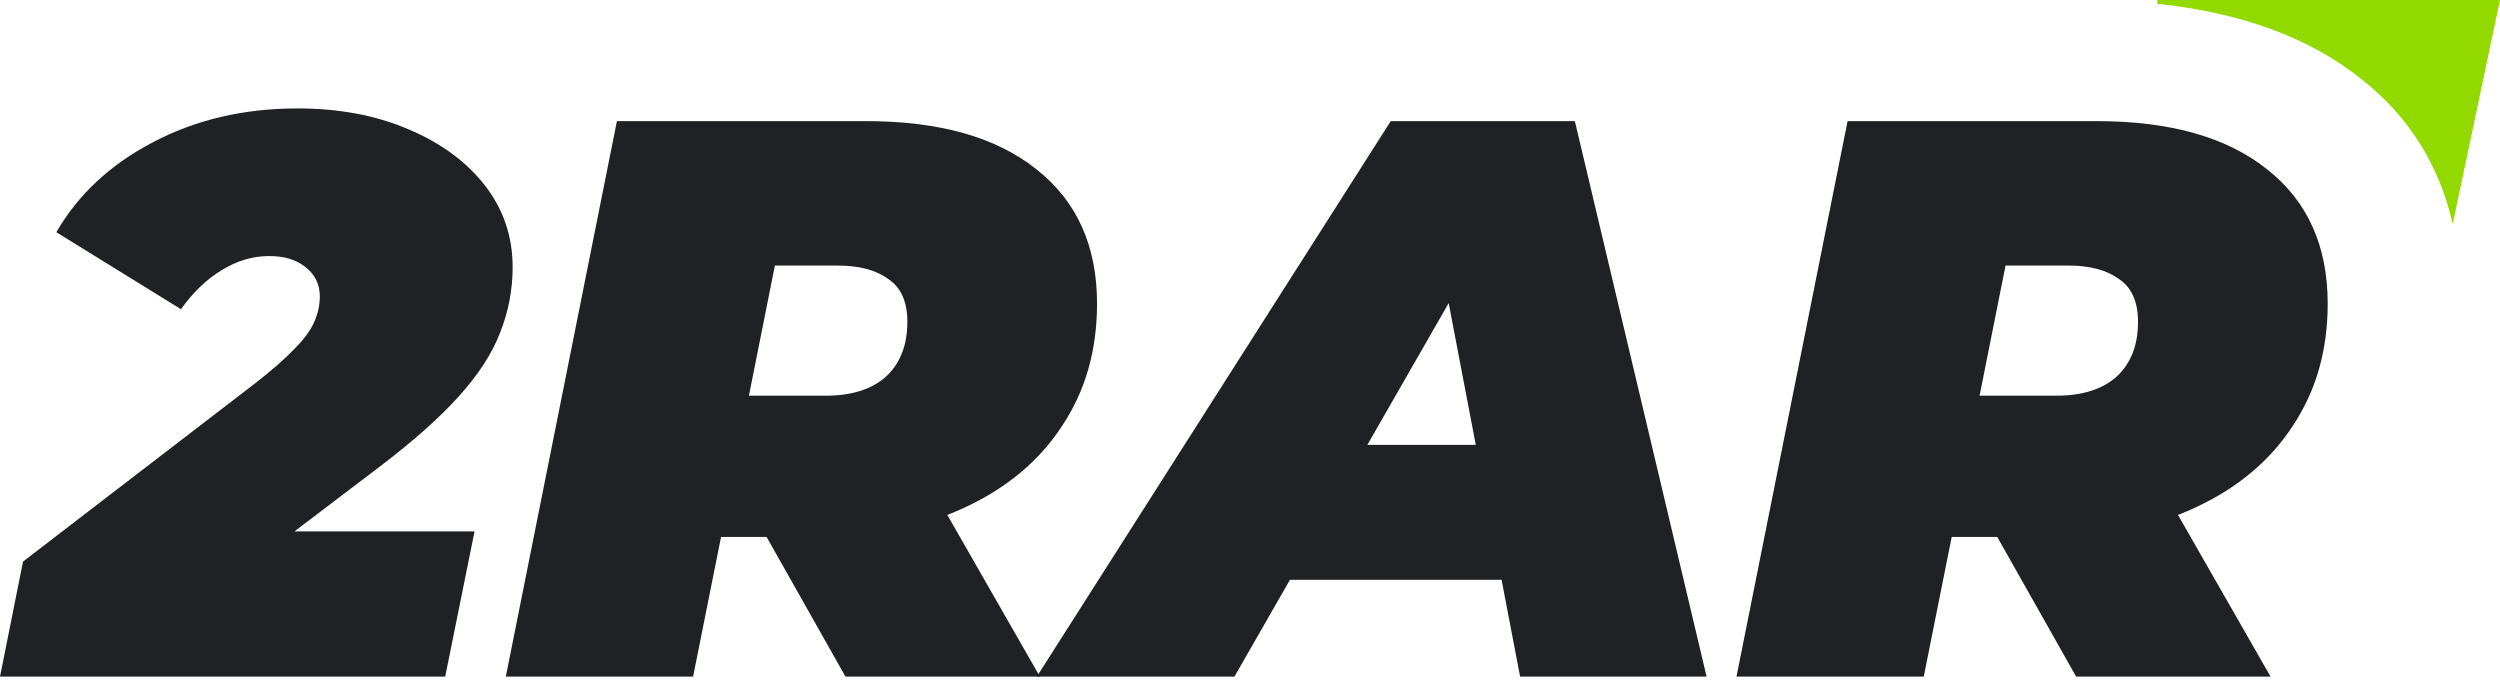 <?xml version="1.0" encoding="UTF-8"?> <svg xmlns="http://www.w3.org/2000/svg" width="125" height="34" viewBox="0 0 125 34" fill="none"><path d="M0 33.831L1.151 28.078L12.777 19.15C13.623 18.489 14.271 17.92 14.721 17.444C15.197 16.968 15.528 16.518 15.713 16.095C15.898 15.672 15.991 15.248 15.991 14.825C15.991 14.217 15.752 13.727 15.276 13.357C14.827 12.987 14.218 12.802 13.451 12.802C12.631 12.802 11.838 13.04 11.07 13.516C10.33 13.966 9.655 14.614 9.047 15.46L2.817 11.611C3.902 9.733 5.502 8.239 7.618 7.128C9.761 5.99 12.181 5.421 14.88 5.421C16.943 5.421 18.781 5.765 20.395 6.453C22.035 7.141 23.318 8.08 24.244 9.27C25.169 10.461 25.632 11.823 25.632 13.357C25.632 14.495 25.421 15.592 24.998 16.65C24.601 17.682 23.913 18.74 22.934 19.825C21.982 20.883 20.673 22.047 19.006 23.317L10.435 29.824L9.324 26.57H23.728L22.26 33.831H0Z" fill="#202124"></path><path d="M25.291 33.831L30.846 6.056H43.305C46.982 6.056 49.826 6.863 51.836 8.477C53.846 10.064 54.852 12.299 54.852 15.182C54.852 17.51 54.27 19.547 53.106 21.293C51.968 23.039 50.342 24.401 48.225 25.38C46.136 26.358 43.662 26.848 40.806 26.848H31.838L36.838 22.92L34.655 33.831H25.291ZM42.274 33.831L36.56 23.713H46.202L51.995 33.831H42.274ZM36.599 24.031L33.306 19.785H41.282C42.578 19.785 43.583 19.468 44.297 18.833C45.011 18.172 45.368 17.259 45.368 16.095C45.368 15.09 45.051 14.376 44.416 13.952C43.808 13.503 42.961 13.278 41.877 13.278H34.616L39.615 8.913L36.599 24.031Z" fill="#202124"></path><path d="M51.841 33.831L69.537 6.056H78.743L85.33 33.831H76.005L71.521 10.381H75.172L61.721 33.831H51.841ZM60.015 28.991L63.744 22.245H76.521L77.553 28.991H60.015Z" fill="#202124"></path><path d="M86.824 33.831L92.379 6.056H104.838C108.515 6.056 111.359 6.863 113.369 8.477C115.379 10.064 116.385 12.299 116.385 15.182C116.385 17.51 115.803 19.547 114.639 21.293C113.501 23.039 111.875 24.401 109.758 25.38C107.669 26.358 105.195 26.848 102.338 26.848H93.371L98.371 22.92L96.188 33.831H86.824ZM103.807 33.831L98.093 23.713H107.735L113.528 33.831H103.807ZM98.132 24.031L94.839 19.785H102.815C104.111 19.785 105.116 19.468 105.83 18.833C106.544 18.172 106.901 17.259 106.901 16.095C106.901 15.09 106.584 14.376 105.949 13.952C105.341 13.503 104.494 13.278 103.41 13.278H96.148L101.148 8.913L98.132 24.031Z" fill="#202124"></path><path d="M122.636 11.204L125 0L107.865 0V0.189C112.111 0.64 115.522 1.903 118.098 3.978C120.452 5.842 121.965 8.251 122.636 11.204Z" fill="#92D900"></path></svg> 